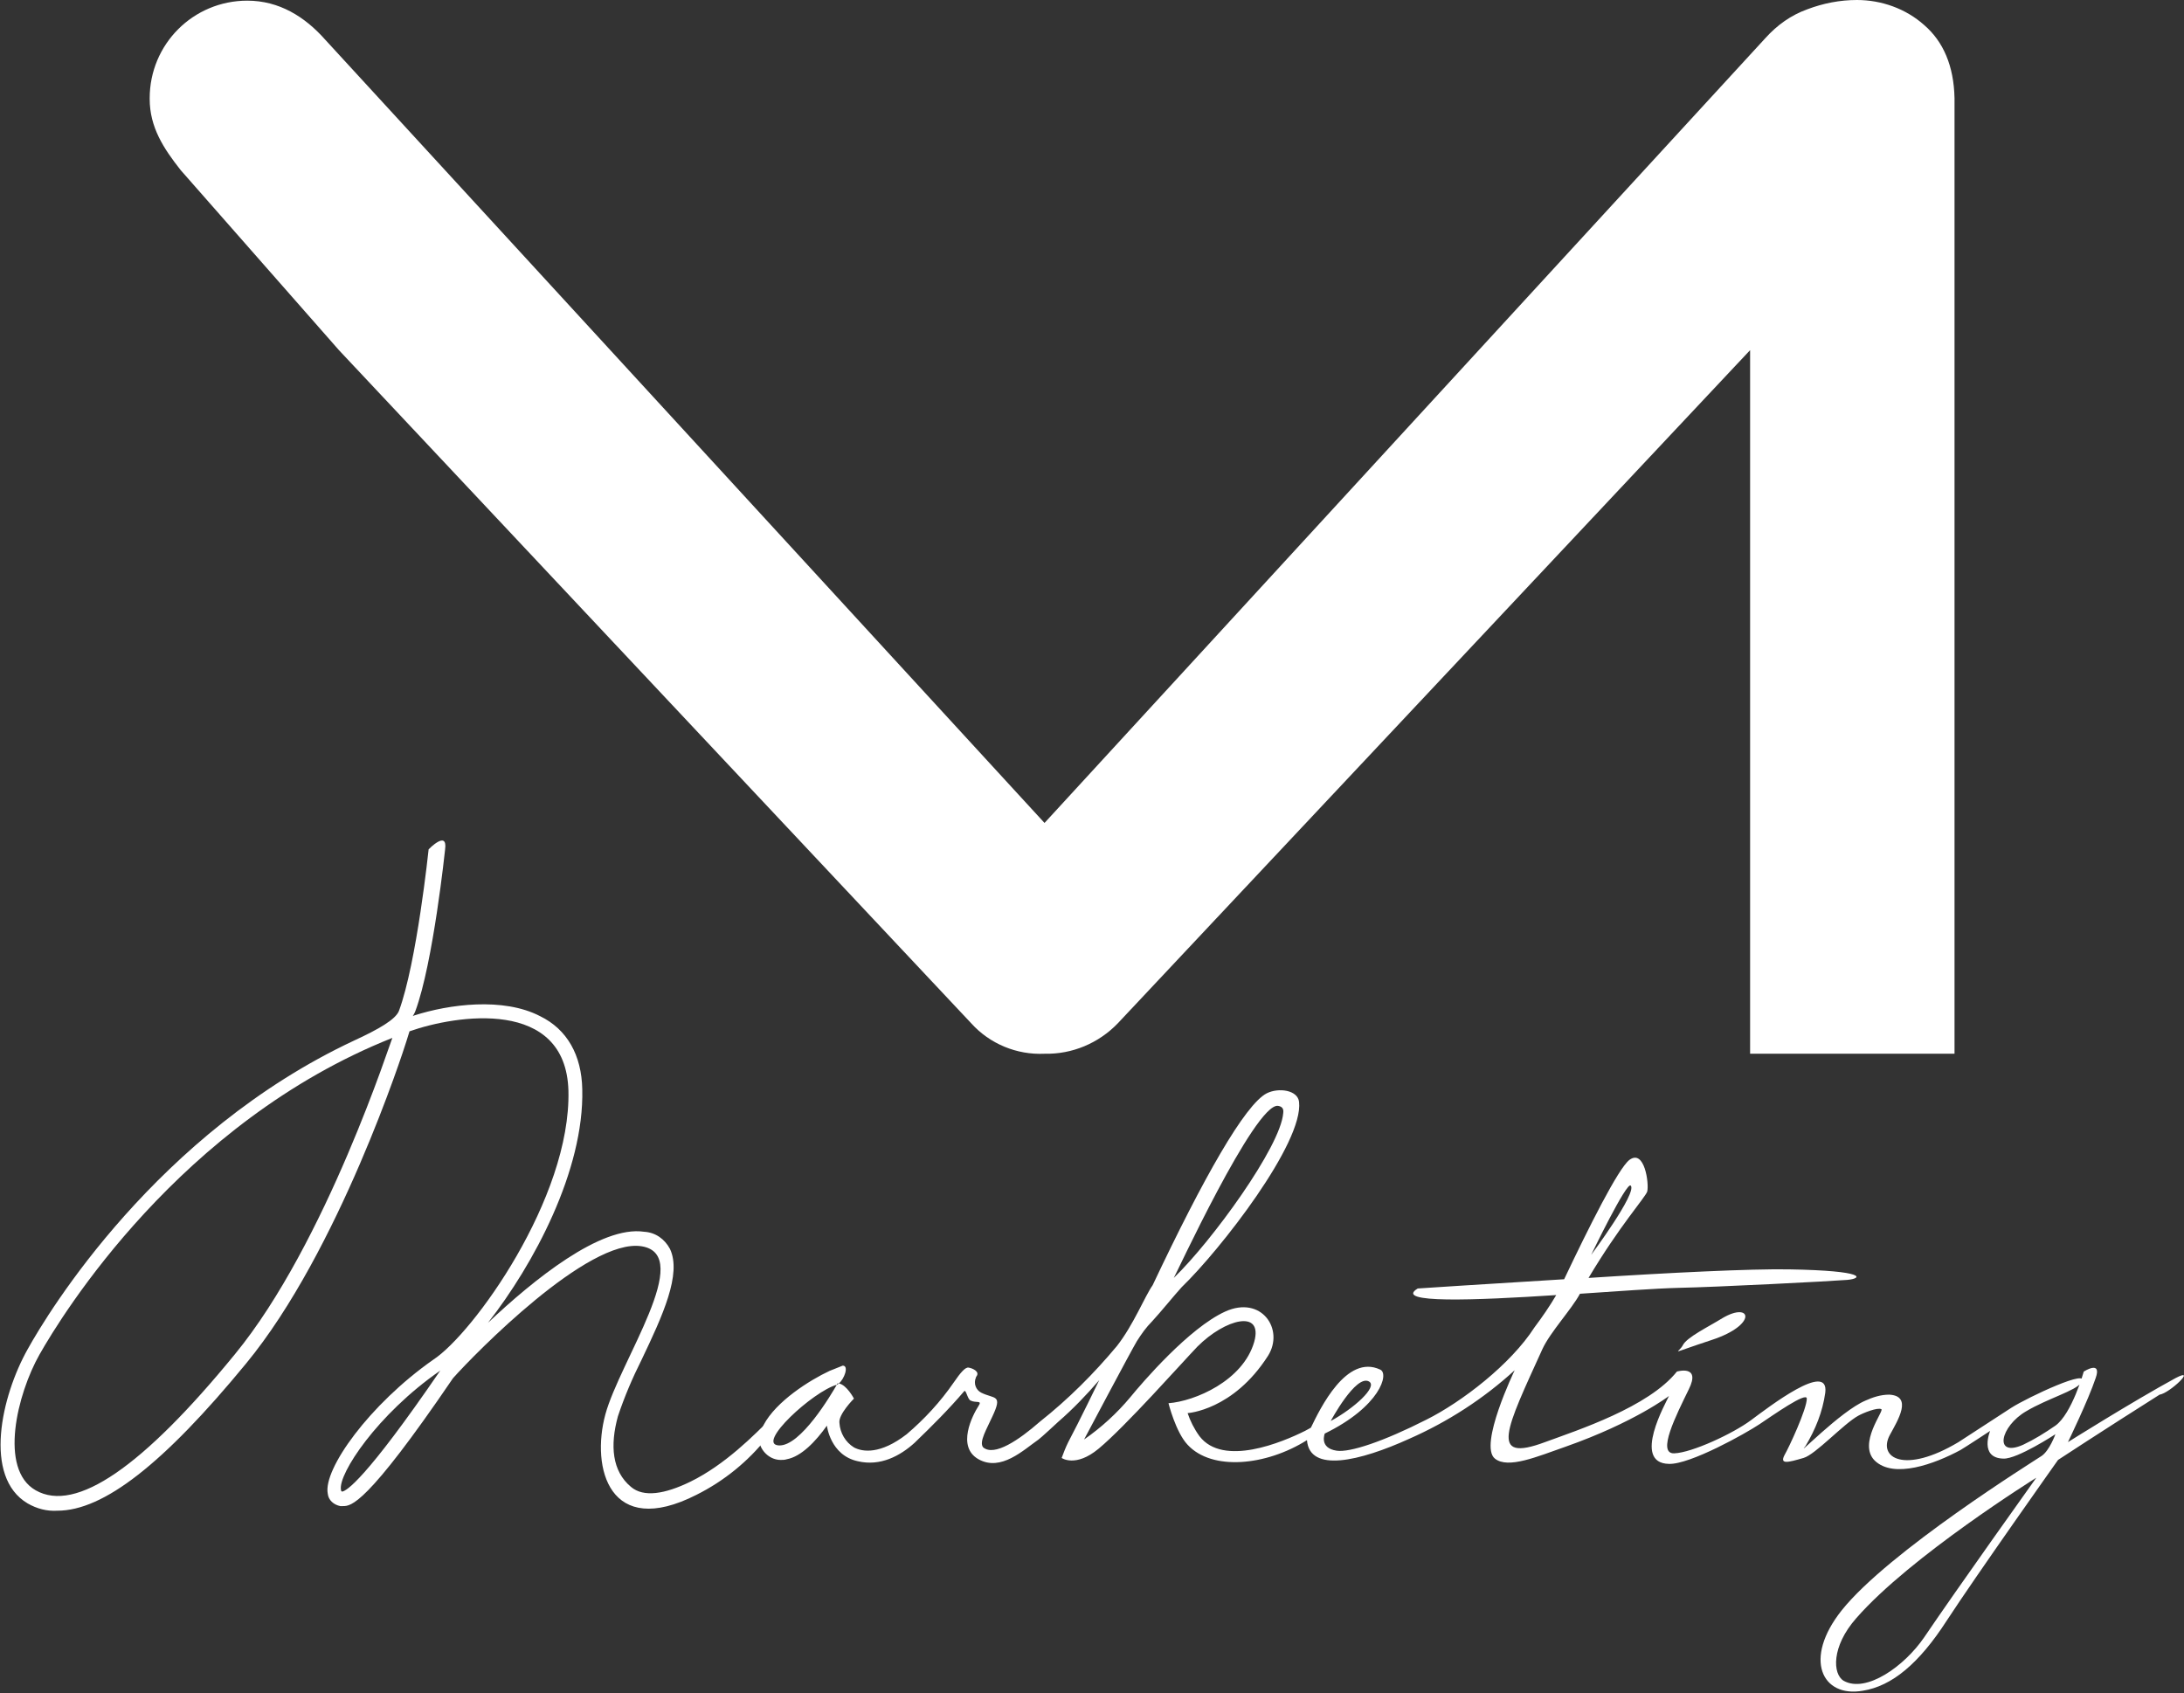<?xml version="1.0" encoding="utf-8"?>
<!-- Generator: Adobe Illustrator 24.2.3, SVG Export Plug-In . SVG Version: 6.00 Build 0)  -->
<svg version="1.1" id="レイヤー_1" xmlns="http://www.w3.org/2000/svg" xmlns:xlink="http://www.w3.org/1999/xlink" x="0px"
	 y="0px" viewBox="0 0 331.2 256.8" style="enable-background:new 0 0 331.2 256.8;" xml:space="preserve">
<rect x="0" y="0" width="331.2" height="256.8" fill="#333333" stroke="none"/>
<style type="text/css">
	.st0{fill:none;}
	.st1{fill:#FFFFFF;}
</style>
<g>
	<path class="st0" d="M118.2,219.6c3.2,0.2,7.9-7.8,8.8-9.2C123.4,211.3,114.6,219.4,118.2,219.6z"/>
	<path class="st0" d="M126.9,210.3L126.9,210.3c0.1,0,0.2-0.1,0.3-0.2h-0.2L126.9,210.3z"/>
	<path class="st0" d="M207.6,209.5c-2-1.1-5.8,6-5.8,6C205.3,213.6,209.1,210.3,207.6,209.5z"/>
	<path class="st0" d="M194.9,168.2c0.1-0.7-0.6-0.4-1.1-0.5c-3.6-0.3-16.3,27.2-16.3,27.2C183.3,189.4,194.5,173.3,194.9,168.2z"/>
	<path class="st0" d="M279.6,255c3.4,1.9,9.2-2.2,12.2-6.6c4.8-7.2,17-24.1,17-24.1s-19,11.9-27.3,21.3
		C277.7,249.7,277.9,254,279.6,255z"/>
	<path class="st1" d="M104.7,224.7c-3.9,1.9-7.1,2.4-9,0.8c-2.9-2.4-3.2-6.3-2-10.7c1-3,2.2-5.8,3.6-8.6c3.2-6.7,6.1-13,4.3-16.8
		c-0.8-1.5-2.2-2.5-3.9-2.6c-6.6-1-16.8,7.3-23.7,13.8c6.9-8.8,14.6-23.1,14.3-35.4c-0.1-5.2-2.3-9.1-6.4-11.1
		c-5.6-2.9-13.8-1.8-19.1-0.1l0,0l-0.2,0.1c0.1-0.2,0.3-0.5,0.4-0.8c2.7-7.3,4.5-24.5,4.5-24.5c0.4-3-2.5,0-2.5,0
		s-1.8,17.2-4.5,24.5c-0.5,1.3-3.1,2.8-6.8,4.5c-29.9,14-46.4,41.2-49.5,46.8c-4,7.1-6.8,19.4,0,23.4c1.4,0.8,2.9,1.2,4.5,1.1
		c7,0,16.1-7.1,28.6-22.3c14.1-17.1,23.9-47.5,24.3-48.8l0.5-1.6c7.1-2.5,23.7-5.1,24.1,9c0.4,16.3-14.5,36.9-20.5,40.8
		c-9.7,6.8-16.7,16.6-16,20.3c0.1,1,0.9,1.7,1.9,1.9h0.4c1.2,0,3.5,0,16.7-19.4c3.3-3.7,20.5-21.3,28.6-20s-3.3,17.4-5.5,25.5
		s0.6,18.9,13.8,12.2c4.2-2.1,7.9-5.1,10.8-8.8l0.6-2.9C114.4,217.6,110,222.1,104.7,224.7z M35.6,205.4
		c-13.9,17-24.1,24.1-30.2,20.6c-5.6-3.2-2.8-14.6,0.6-20.6s21.3-35.2,53.5-48C59.4,157.4,49.5,188.5,35.6,205.4z M51.9,226.2
		c-0.1,0-0.2-0.1-0.2-0.3c-0.4-2.4,5.5-11.4,15-18l0.1-0.1l0,0C55.3,224.6,52.5,226.1,51.9,226.2z"/>
	<path class="st1" d="M261.2,199.9c-2.1,1.3-5.4,2.9-6,4.1s-2.6,1.5,4.4-0.8S265.6,197.3,261.2,199.9z"/>
	<path class="st1" d="M329.9,209c-6.6,3.6-16.3,9.7-16.3,9.7s3.1-6.4,4.2-9.7c1-2.8-1.8-1-1.8-1s-1.8,6.4-4.3,8.2
		c-1.6,1.1-3.2,2.1-4.9,2.9c-4.5,2-3.5-2.8,0.5-5.1c3.2-1.9,7.5-3.1,8.3-4.3c1.7-2.4-8.1,2.2-10.6,3.8c-1.4,0.9-8,5.2-8,5.2
		c-8.2,4.9-12.3,2.4-10.4-1.1c1.2-2.2,3.5-5.9-0.1-6.1c-1.3,0-2.5,0.4-3.6,0.9c-3.8,1.6-10.8,8.9-9.1,6.9c1.5-2.5,2.6-5.2,3-8.1
		c0.6-4.9-8.6,2.2-11.3,4.2s-8.9,4.9-11.6,5s0.3-5.8,2.2-9.7c1.9-3.8-1.8-2.7-1.8-2.7c-4.3,5.4-15.1,8.9-20,10.7
		c-8.6,3.2-5.9-2-0.4-14.1c1.2-2.6,4.4-6,5.7-8.4c6.1-0.4,11.2-0.8,15.1-0.9c5.4-0.1,23-1,25.4-1.2s3.1-1.4-8.8-1.6
		c-5.7-0.1-18.1,0.5-30.4,1.3c4.7-7.9,8.6-12.2,8.9-13.1c0.3-1.2-0.4-6.5-2.7-4.8c-1.7,1.3-6.2,10.3-9.9,18.1
		c-11.6,0.7-22.2,1.4-22.2,1.4c-3.8,2.3,8.7,1.8,21,1c-1,1.7-2.1,3.3-3.3,4.9c-3.6,5.6-11,11.3-16.4,14c-6.5,3.3-11.6,5-13.6,4.7
		c-2.7-0.4-1.8-2.6-1.8-2.6c8.4-4.1,9.8-9.1,8.4-9.7c-5.1-2.4-9.1,5.9-10.5,8.8c0,0-0.5,0.3-0.9,0.5c-3.4,1.7-12.4,5.5-16,0.8
		c-0.8-1.1-1.4-2.3-1.8-3.5c0,0,6.9-0.4,12.2-8.7c2.5-4-1-9.2-6.5-6.7s-12.6,10.8-14.4,13c-2,2.4-4.4,4.6-7,6.4c0,0,7.1-13.4,8-14.9
		c0.7-1.1,1.4-2.1,2.3-3c1.3-1.4,3.4-4,4.5-5.2c5.9-5.7,18.5-21.9,17.8-28.1c-0.2-1.8-3.1-2.2-4.9-1.3c-3.3,1.7-9.6,12.8-17.3,29.1
		c-1.2,1.7-2.9,6-5.4,9.2c-3.5,4.2-7.4,8.1-11.7,11.5c-3.2,2.8-6.9,5.3-8.6,3.9c-0.7-0.8,0.6-2.9,1.4-4.7c1.6-3.4,0.3-2.6-1.7-3.6
		c-0.8-0.4-1.2-1.4-0.8-2.3c0-0.1,0.1-0.2,0.1-0.2c0.5-0.7-0.6-1.2-1.2-1.3c-0.5-0.1-1.2,0.7-2.3,2.3c-2,2.9-4.4,5.5-7.1,7.8
		c-4,3.1-6.7,2.7-8,2c-1.3-0.8-2.1-2.2-2.2-3.7c-0.2-1.3,2.2-3.7,2.2-3.7s-1.1-2.1-2.3-2.3c-0.1,0.1-0.2,0.2-0.3,0.2l0,0
		c-0.8,1.4-5.5,9.4-8.8,9.2c-3.5-0.2,5.2-8.2,8.8-9.2l0.1-0.2h0.2c0.8-0.6,1.6-2.7,0.6-2.7l-2,0.8c-3,1.4-8.1,4.6-10,8.2
		c-0.4,0.9-0.6,1.8-0.6,2.8c0.4,1.4,1.7,2.5,3.2,2.5c0.3,0,0.6,0,0.9-0.1c2.2-0.4,4.4-2.7,6.1-5.1c0,0,0.5,4.5,4.7,5.4
		c3.4,0.8,6.4-0.8,8.6-2.8c2.6-2.5,5.2-5.1,7.5-7.8c0.3-0.4,0.5,1.2,1,1.4c0.8,0.4,1.8-0.1,1.2,0.8c-0.9,1.4-3.4,6.2,0,8.1
		s6.8-1.4,9.1-3c0.3-0.2,2.9-2.6,3-2.7c2.2-1.9,4.3-4.1,6.2-6.3c0,0-3.1,6.4-4.7,9.4c-0.4,0.8-0.7,1.6-1,2.4c0,0,2.1,1.5,5.6-1.4
		c4.1-3.4,12.6-13,15-15.5c4.2-4.2,10-5.7,8.6-0.7c-1.7,5.9-9,9-13,9.3c0,0,1.1,4.4,2.9,6.3c3.7,4,11.9,3.2,18.1-0.7
		c0.4,5,8,3.2,15.5-0.2c5.9-2.6,11.3-6.1,16-10.4c0,0-5.5,11.4-3,13.4c2,1.6,6.4-0.3,10.7-1.8c10.5-3.7,15.7-7.7,15.7-7.7
		c-0.4,0.9-5.7,10.2,0,10.3c3.2,0.1,11.6-4.6,13.7-6s7.2-5,7.2-3.9c0,1.6-2.7,7.4-3.4,8.6c-0.7,1.4,0.5,1.1,2.9,0.4
		c1.8-0.5,6.1-5.2,8.3-6.4c0.7-0.4,2.9-1.3,3.5-1c0.5,0.2-3.6,5.2-1,7.8c2.9,2.8,9.1,0.5,13-1.6c0.7-0.4,4.5-2.9,4.5-2.9
		s-1.7,4.1,2,4.2c2.1,0.1,7.9-3.7,7.9-3.7s-0.9,2.5-2.1,3.3s-23.2,14.5-30.3,23.4c-5.9,7.4-3,13.3,3.2,12.2
		c4.4-0.7,8.5-4.1,12.7-10.6c4.5-6.9,16.9-24.4,16.9-24.4s6.7-4.4,15.4-9.9C329,211.3,333.3,207.2,329.9,209z M247.3,179.8
		c1,1.1-6,10.5-6,10.5S246.7,179.1,247.3,179.8z M207.6,209.5c1.4,0.8-2.3,4.1-5.8,6C201.8,215.5,205.6,208.4,207.6,209.5z
		 M193.8,167.7c0.6,0.1,0.9,0.4,0.8,1.1c-0.4,5.1-10.8,19.4-16.6,25C178.1,193.8,190.3,167.3,193.8,167.7L193.8,167.7z M291.8,248.3
		c-3,4.4-8.8,8.5-12.2,6.6c-1.7-1-1.9-5.2,1.9-9.5c8.2-9.4,27.3-21.3,27.3-21.3S296.6,241.2,291.8,248.3L291.8,248.3z"/>
	<path class="st1" d="M291.8,3.8c-2.8-2.5-6.5-3.8-10.2-3.8c-2.6,0-5.1,0.5-7.5,1.4c-2.5,0.9-4.6,2.4-6.4,4.4l-109.3,119L49.3,6
		c-3.1-3.5-7-5.9-11.8-5.9c-8.2,0-14.8,6.6-14.8,14.8c0,0,0,0,0,0V15c0,4.3,2.1,7.5,4.7,10.8l24,27.3l95.9,102.1
		c2.8,3.1,6.9,4.8,11.1,4.6c4.2,0.1,8.2-1.6,11.1-4.6l95.9-102.1v106.7h31V14.9C296.3,10,294.7,6.3,291.8,3.8z"/>
</g>
</svg>
